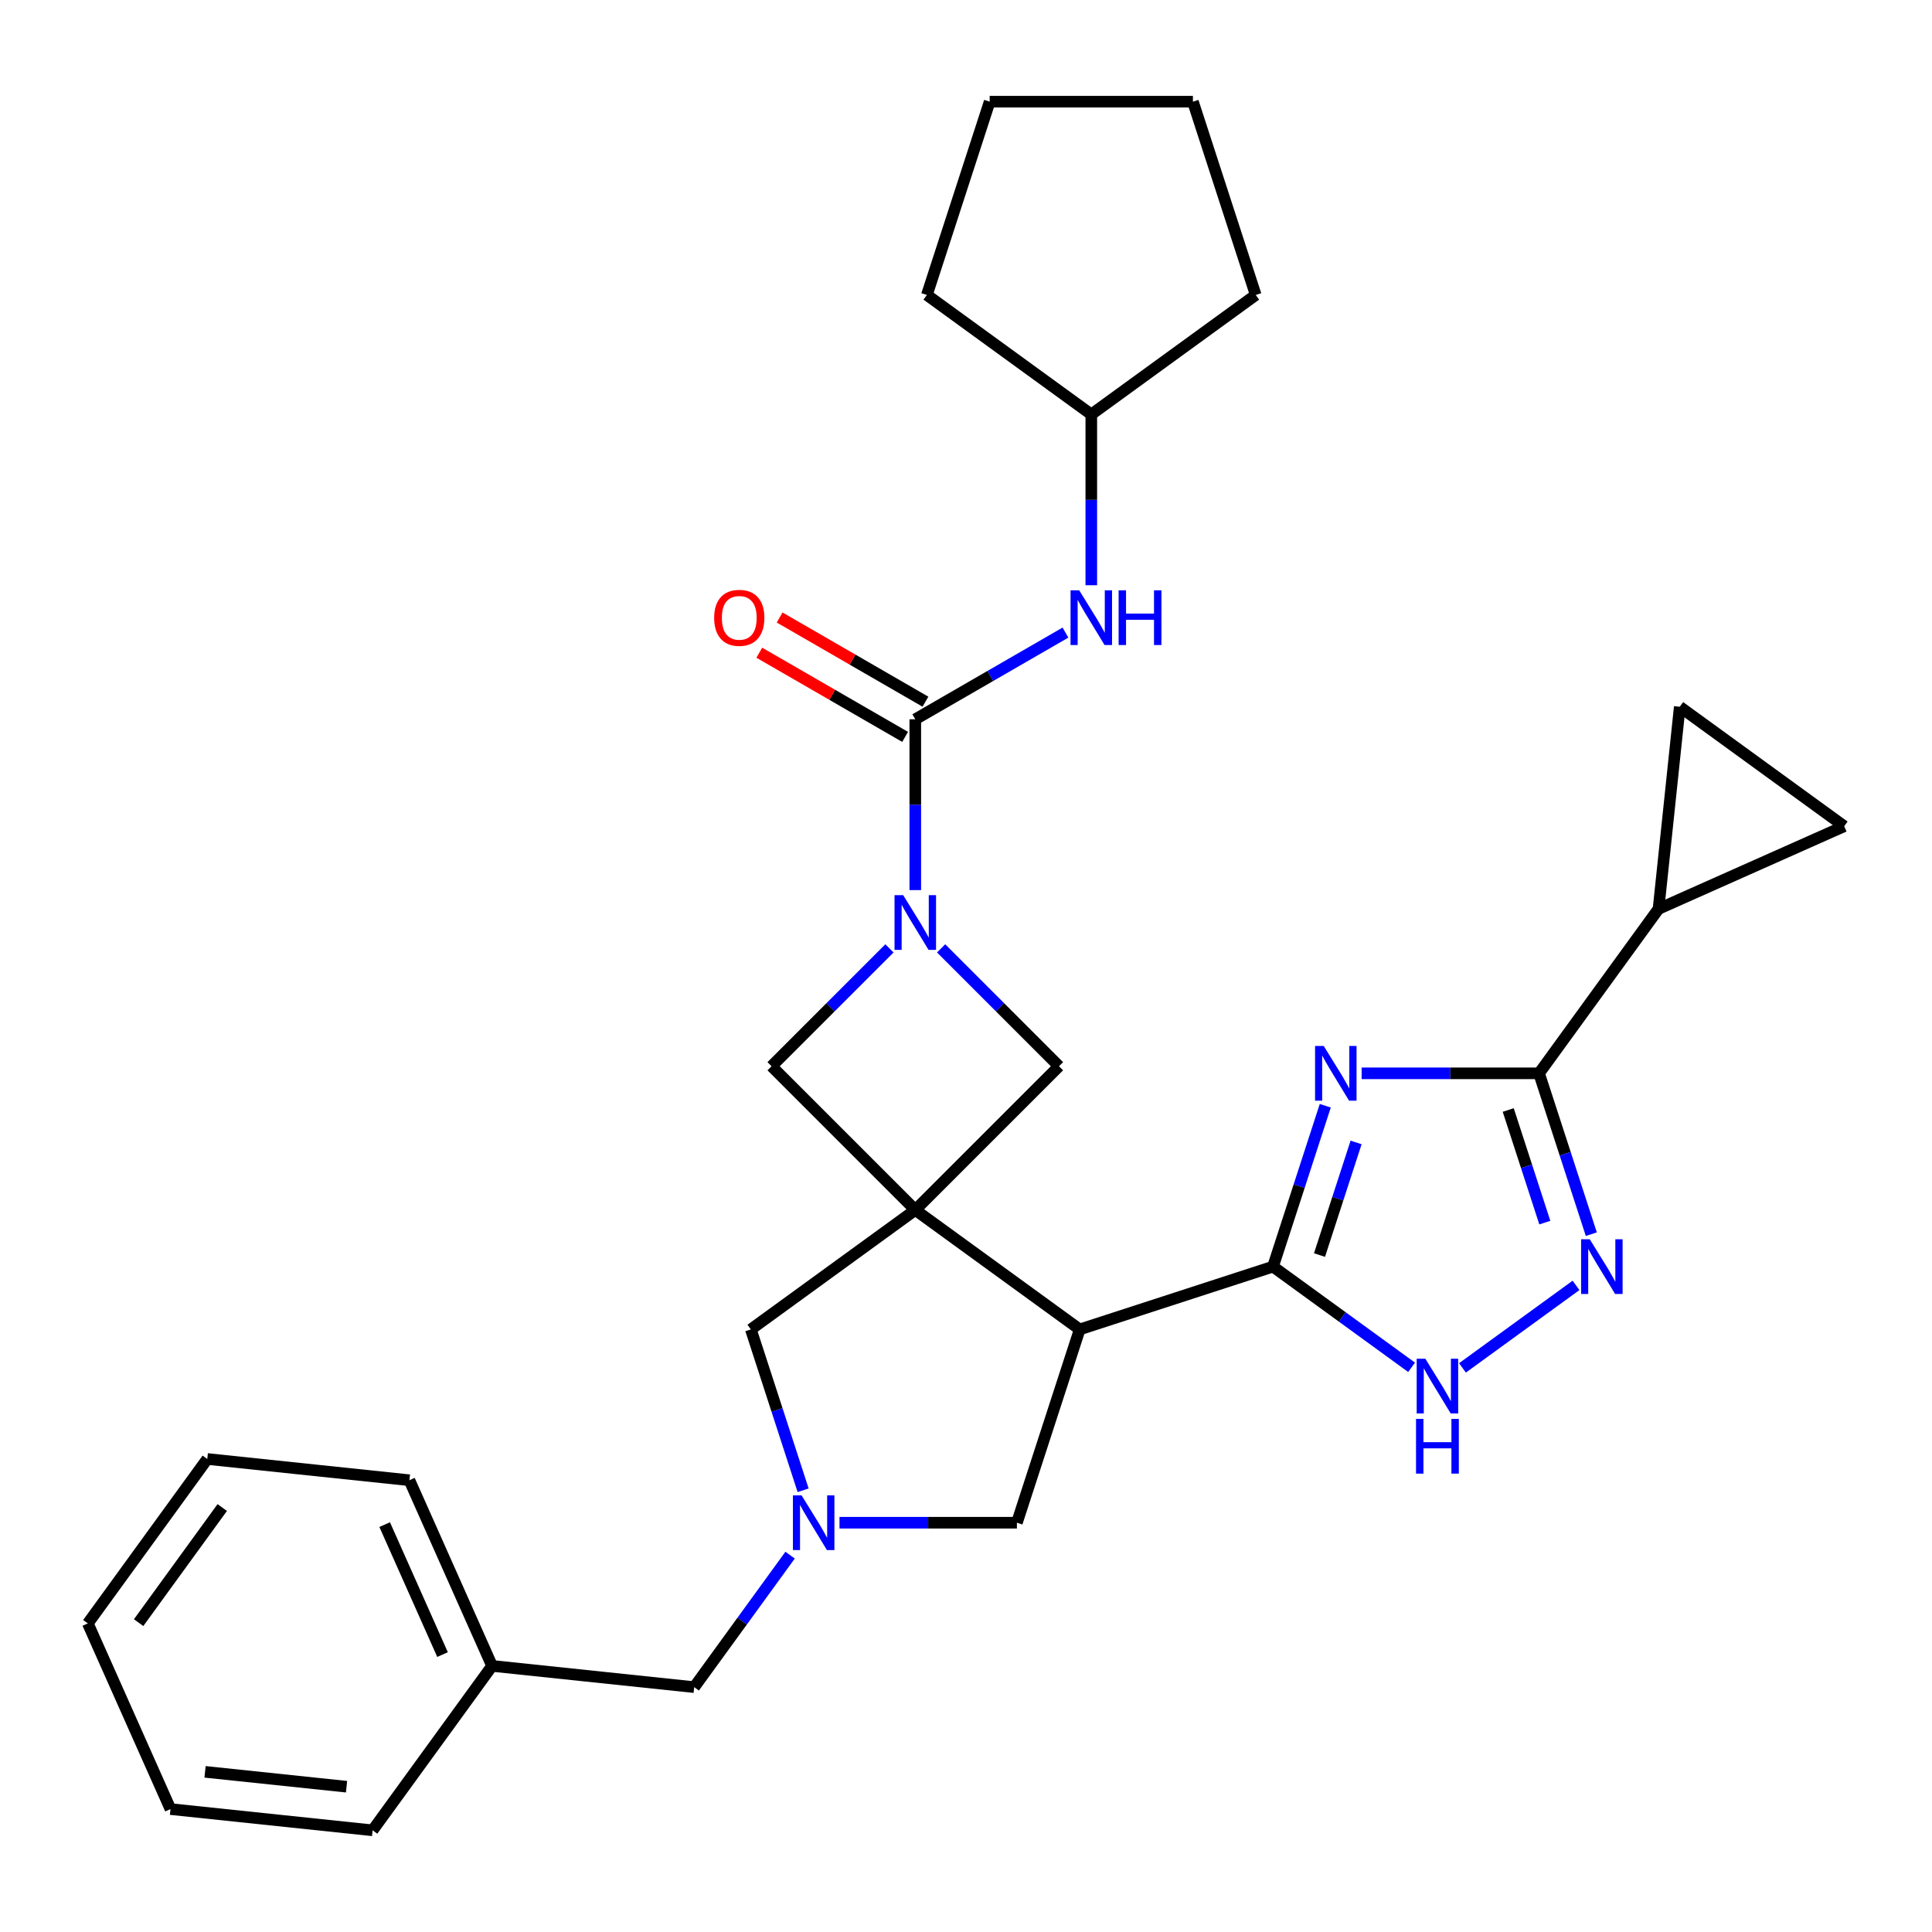 <?xml version='1.0' encoding='iso-8859-1'?>
<svg version='1.1' baseProfile='full'
              xmlns='http://www.w3.org/2000/svg'
                      xmlns:rdkit='http://www.rdkit.org/xml'
                      xmlns:xlink='http://www.w3.org/1999/xlink'
                  xml:space='preserve'
width='1000px' height='1000px' viewBox='0 0 1000 1000'>
<!-- END OF HEADER -->
<rect style='opacity:1.0;fill:#FFFFFF;stroke:none' width='1000' height='1000' x='0' y='0'> </rect>
<path class='bond-2' d='M 473.75,626.274 L 558.856,688.107' style='fill:none;fill-rule:evenodd;stroke:#000000;stroke-width:6px;stroke-linecap:butt;stroke-linejoin:miter;stroke-opacity:1' />
<path class='bond-9' d='M 473.75,626.274 L 548.135,551.888' style='fill:none;fill-rule:evenodd;stroke:#000000;stroke-width:6px;stroke-linecap:butt;stroke-linejoin:miter;stroke-opacity:1' />
<path class='bond-10' d='M 473.75,626.274 L 399.364,551.888' style='fill:none;fill-rule:evenodd;stroke:#000000;stroke-width:6px;stroke-linecap:butt;stroke-linejoin:miter;stroke-opacity:1' />
<path class='bond-12' d='M 473.75,626.274 L 388.643,688.107' style='fill:none;fill-rule:evenodd;stroke:#000000;stroke-width:6px;stroke-linecap:butt;stroke-linejoin:miter;stroke-opacity:1' />
<path class='bond-0' d='M 685.957,572.341 L 672.431,613.97' style='fill:none;fill-rule:evenodd;stroke:#0000FF;stroke-width:6px;stroke-linecap:butt;stroke-linejoin:miter;stroke-opacity:1' />
<path class='bond-0' d='M 672.431,613.97 L 658.905,655.6' style='fill:none;fill-rule:evenodd;stroke:#000000;stroke-width:6px;stroke-linecap:butt;stroke-linejoin:miter;stroke-opacity:1' />
<path class='bond-0' d='M 701.909,591.331 L 692.44,620.472' style='fill:none;fill-rule:evenodd;stroke:#0000FF;stroke-width:6px;stroke-linecap:butt;stroke-linejoin:miter;stroke-opacity:1' />
<path class='bond-0' d='M 692.44,620.472 L 682.972,649.612' style='fill:none;fill-rule:evenodd;stroke:#000000;stroke-width:6px;stroke-linecap:butt;stroke-linejoin:miter;stroke-opacity:1' />
<path class='bond-4' d='M 704.782,555.551 L 750.696,555.551' style='fill:none;fill-rule:evenodd;stroke:#0000FF;stroke-width:6px;stroke-linecap:butt;stroke-linejoin:miter;stroke-opacity:1' />
<path class='bond-4' d='M 750.696,555.551 L 796.61,555.551' style='fill:none;fill-rule:evenodd;stroke:#000000;stroke-width:6px;stroke-linecap:butt;stroke-linejoin:miter;stroke-opacity:1' />
<path class='bond-1' d='M 658.905,655.6 L 558.856,688.107' style='fill:none;fill-rule:evenodd;stroke:#000000;stroke-width:6px;stroke-linecap:butt;stroke-linejoin:miter;stroke-opacity:1' />
<path class='bond-7' d='M 658.905,655.6 L 694.773,681.659' style='fill:none;fill-rule:evenodd;stroke:#000000;stroke-width:6px;stroke-linecap:butt;stroke-linejoin:miter;stroke-opacity:1' />
<path class='bond-7' d='M 694.773,681.659 L 730.641,707.719' style='fill:none;fill-rule:evenodd;stroke:#0000FF;stroke-width:6px;stroke-linecap:butt;stroke-linejoin:miter;stroke-opacity:1' />
<path class='bond-14' d='M 558.856,688.107 L 526.348,788.156' style='fill:none;fill-rule:evenodd;stroke:#000000;stroke-width:6px;stroke-linecap:butt;stroke-linejoin:miter;stroke-opacity:1' />
<path class='bond-3' d='M 460.38,490.872 L 429.872,521.38' style='fill:none;fill-rule:evenodd;stroke:#0000FF;stroke-width:6px;stroke-linecap:butt;stroke-linejoin:miter;stroke-opacity:1' />
<path class='bond-3' d='M 429.872,521.38 L 399.364,551.888' style='fill:none;fill-rule:evenodd;stroke:#000000;stroke-width:6px;stroke-linecap:butt;stroke-linejoin:miter;stroke-opacity:1' />
<path class='bond-5' d='M 473.75,460.713 L 473.75,416.509' style='fill:none;fill-rule:evenodd;stroke:#0000FF;stroke-width:6px;stroke-linecap:butt;stroke-linejoin:miter;stroke-opacity:1' />
<path class='bond-5' d='M 473.75,416.509 L 473.75,372.305' style='fill:none;fill-rule:evenodd;stroke:#000000;stroke-width:6px;stroke-linecap:butt;stroke-linejoin:miter;stroke-opacity:1' />
<path class='bond-30' d='M 487.12,490.872 L 517.627,521.38' style='fill:none;fill-rule:evenodd;stroke:#0000FF;stroke-width:6px;stroke-linecap:butt;stroke-linejoin:miter;stroke-opacity:1' />
<path class='bond-30' d='M 517.627,521.38 L 548.135,551.888' style='fill:none;fill-rule:evenodd;stroke:#000000;stroke-width:6px;stroke-linecap:butt;stroke-linejoin:miter;stroke-opacity:1' />
<path class='bond-11' d='M 796.61,555.551 L 858.443,470.445' style='fill:none;fill-rule:evenodd;stroke:#000000;stroke-width:6px;stroke-linecap:butt;stroke-linejoin:miter;stroke-opacity:1' />
<path class='bond-32' d='M 796.61,555.551 L 810.136,597.18' style='fill:none;fill-rule:evenodd;stroke:#000000;stroke-width:6px;stroke-linecap:butt;stroke-linejoin:miter;stroke-opacity:1' />
<path class='bond-32' d='M 810.136,597.18 L 823.662,638.81' style='fill:none;fill-rule:evenodd;stroke:#0000FF;stroke-width:6px;stroke-linecap:butt;stroke-linejoin:miter;stroke-opacity:1' />
<path class='bond-32' d='M 780.658,574.541 L 790.126,603.682' style='fill:none;fill-rule:evenodd;stroke:#000000;stroke-width:6px;stroke-linecap:butt;stroke-linejoin:miter;stroke-opacity:1' />
<path class='bond-32' d='M 790.126,603.682 L 799.594,632.822' style='fill:none;fill-rule:evenodd;stroke:#0000FF;stroke-width:6px;stroke-linecap:butt;stroke-linejoin:miter;stroke-opacity:1' />
<path class='bond-13' d='M 473.75,372.305 L 512.616,349.866' style='fill:none;fill-rule:evenodd;stroke:#000000;stroke-width:6px;stroke-linecap:butt;stroke-linejoin:miter;stroke-opacity:1' />
<path class='bond-13' d='M 512.616,349.866 L 551.483,327.426' style='fill:none;fill-rule:evenodd;stroke:#0000FF;stroke-width:6px;stroke-linecap:butt;stroke-linejoin:miter;stroke-opacity:1' />
<path class='bond-17' d='M 479.009,363.195 L 441.273,341.408' style='fill:none;fill-rule:evenodd;stroke:#000000;stroke-width:6px;stroke-linecap:butt;stroke-linejoin:miter;stroke-opacity:1' />
<path class='bond-17' d='M 441.273,341.408 L 403.536,319.62' style='fill:none;fill-rule:evenodd;stroke:#FF0000;stroke-width:6px;stroke-linecap:butt;stroke-linejoin:miter;stroke-opacity:1' />
<path class='bond-17' d='M 468.49,381.416 L 430.753,359.628' style='fill:none;fill-rule:evenodd;stroke:#000000;stroke-width:6px;stroke-linecap:butt;stroke-linejoin:miter;stroke-opacity:1' />
<path class='bond-17' d='M 430.753,359.628 L 393.016,337.841' style='fill:none;fill-rule:evenodd;stroke:#FF0000;stroke-width:6px;stroke-linecap:butt;stroke-linejoin:miter;stroke-opacity:1' />
<path class='bond-6' d='M 815.747,665.313 L 756.968,708.019' style='fill:none;fill-rule:evenodd;stroke:#0000FF;stroke-width:6px;stroke-linecap:butt;stroke-linejoin:miter;stroke-opacity:1' />
<path class='bond-8' d='M 415.696,771.366 L 402.169,729.737' style='fill:none;fill-rule:evenodd;stroke:#0000FF;stroke-width:6px;stroke-linecap:butt;stroke-linejoin:miter;stroke-opacity:1' />
<path class='bond-8' d='M 402.169,729.737 L 388.643,688.107' style='fill:none;fill-rule:evenodd;stroke:#000000;stroke-width:6px;stroke-linecap:butt;stroke-linejoin:miter;stroke-opacity:1' />
<path class='bond-18' d='M 408.952,804.946 L 384.135,839.104' style='fill:none;fill-rule:evenodd;stroke:#0000FF;stroke-width:6px;stroke-linecap:butt;stroke-linejoin:miter;stroke-opacity:1' />
<path class='bond-18' d='M 384.135,839.104 L 359.318,873.262' style='fill:none;fill-rule:evenodd;stroke:#000000;stroke-width:6px;stroke-linecap:butt;stroke-linejoin:miter;stroke-opacity:1' />
<path class='bond-31' d='M 434.521,788.156 L 480.435,788.156' style='fill:none;fill-rule:evenodd;stroke:#0000FF;stroke-width:6px;stroke-linecap:butt;stroke-linejoin:miter;stroke-opacity:1' />
<path class='bond-31' d='M 480.435,788.156 L 526.348,788.156' style='fill:none;fill-rule:evenodd;stroke:#000000;stroke-width:6px;stroke-linecap:butt;stroke-linejoin:miter;stroke-opacity:1' />
<path class='bond-15' d='M 858.443,470.445 L 869.439,365.824' style='fill:none;fill-rule:evenodd;stroke:#000000;stroke-width:6px;stroke-linecap:butt;stroke-linejoin:miter;stroke-opacity:1' />
<path class='bond-16' d='M 858.443,470.445 L 954.545,427.657' style='fill:none;fill-rule:evenodd;stroke:#000000;stroke-width:6px;stroke-linecap:butt;stroke-linejoin:miter;stroke-opacity:1' />
<path class='bond-19' d='M 564.853,302.917 L 564.853,258.713' style='fill:none;fill-rule:evenodd;stroke:#0000FF;stroke-width:6px;stroke-linecap:butt;stroke-linejoin:miter;stroke-opacity:1' />
<path class='bond-19' d='M 564.853,258.713 L 564.853,214.509' style='fill:none;fill-rule:evenodd;stroke:#000000;stroke-width:6px;stroke-linecap:butt;stroke-linejoin:miter;stroke-opacity:1' />
<path class='bond-33' d='M 869.439,365.824 L 954.545,427.657' style='fill:none;fill-rule:evenodd;stroke:#000000;stroke-width:6px;stroke-linecap:butt;stroke-linejoin:miter;stroke-opacity:1' />
<path class='bond-20' d='M 359.318,873.262 L 254.697,862.266' style='fill:none;fill-rule:evenodd;stroke:#000000;stroke-width:6px;stroke-linecap:butt;stroke-linejoin:miter;stroke-opacity:1' />
<path class='bond-23' d='M 564.853,214.509 L 479.747,152.676' style='fill:none;fill-rule:evenodd;stroke:#000000;stroke-width:6px;stroke-linecap:butt;stroke-linejoin:miter;stroke-opacity:1' />
<path class='bond-24' d='M 564.853,214.509 L 649.959,152.676' style='fill:none;fill-rule:evenodd;stroke:#000000;stroke-width:6px;stroke-linecap:butt;stroke-linejoin:miter;stroke-opacity:1' />
<path class='bond-21' d='M 254.697,862.266 L 211.909,766.164' style='fill:none;fill-rule:evenodd;stroke:#000000;stroke-width:6px;stroke-linecap:butt;stroke-linejoin:miter;stroke-opacity:1' />
<path class='bond-21' d='M 229.058,856.408 L 199.107,789.137' style='fill:none;fill-rule:evenodd;stroke:#000000;stroke-width:6px;stroke-linecap:butt;stroke-linejoin:miter;stroke-opacity:1' />
<path class='bond-22' d='M 254.697,862.266 L 192.863,947.373' style='fill:none;fill-rule:evenodd;stroke:#000000;stroke-width:6px;stroke-linecap:butt;stroke-linejoin:miter;stroke-opacity:1' />
<path class='bond-26' d='M 211.909,766.164 L 107.288,755.168' style='fill:none;fill-rule:evenodd;stroke:#000000;stroke-width:6px;stroke-linecap:butt;stroke-linejoin:miter;stroke-opacity:1' />
<path class='bond-25' d='M 192.863,947.373 L 88.242,936.376' style='fill:none;fill-rule:evenodd;stroke:#000000;stroke-width:6px;stroke-linecap:butt;stroke-linejoin:miter;stroke-opacity:1' />
<path class='bond-25' d='M 179.369,924.799 L 106.135,917.102' style='fill:none;fill-rule:evenodd;stroke:#000000;stroke-width:6px;stroke-linecap:butt;stroke-linejoin:miter;stroke-opacity:1' />
<path class='bond-28' d='M 479.747,152.676 L 512.254,52.627' style='fill:none;fill-rule:evenodd;stroke:#000000;stroke-width:6px;stroke-linecap:butt;stroke-linejoin:miter;stroke-opacity:1' />
<path class='bond-27' d='M 649.959,152.676 L 617.452,52.627' style='fill:none;fill-rule:evenodd;stroke:#000000;stroke-width:6px;stroke-linecap:butt;stroke-linejoin:miter;stroke-opacity:1' />
<path class='bond-29' d='M 88.242,936.376 L 45.455,840.274' style='fill:none;fill-rule:evenodd;stroke:#000000;stroke-width:6px;stroke-linecap:butt;stroke-linejoin:miter;stroke-opacity:1' />
<path class='bond-34' d='M 107.288,755.168 L 45.455,840.274' style='fill:none;fill-rule:evenodd;stroke:#000000;stroke-width:6px;stroke-linecap:butt;stroke-linejoin:miter;stroke-opacity:1' />
<path class='bond-34' d='M 115.034,780.3 L 71.751,839.875' style='fill:none;fill-rule:evenodd;stroke:#000000;stroke-width:6px;stroke-linecap:butt;stroke-linejoin:miter;stroke-opacity:1' />
<path class='bond-35' d='M 617.452,52.627 L 512.254,52.627' style='fill:none;fill-rule:evenodd;stroke:#000000;stroke-width:6px;stroke-linecap:butt;stroke-linejoin:miter;stroke-opacity:1' />
<path  class='atom-1' d='M 685.152 541.391
L 694.432 556.391
Q 695.352 557.871, 696.832 560.551
Q 698.312 563.231, 698.392 563.391
L 698.392 541.391
L 702.152 541.391
L 702.152 569.711
L 698.272 569.711
L 688.312 553.311
Q 687.152 551.391, 685.912 549.191
Q 684.712 546.991, 684.352 546.311
L 684.352 569.711
L 680.672 569.711
L 680.672 541.391
L 685.152 541.391
' fill='#0000FF'/>
<path  class='atom-4' d='M 467.49 463.343
L 476.77 478.343
Q 477.69 479.823, 479.17 482.503
Q 480.65 485.183, 480.73 485.343
L 480.73 463.343
L 484.49 463.343
L 484.49 491.663
L 480.61 491.663
L 470.65 475.263
Q 469.49 473.343, 468.25 471.143
Q 467.05 468.943, 466.69 468.263
L 466.69 491.663
L 463.01 491.663
L 463.01 463.343
L 467.49 463.343
' fill='#0000FF'/>
<path  class='atom-7' d='M 822.857 641.44
L 832.137 656.44
Q 833.057 657.92, 834.537 660.6
Q 836.017 663.28, 836.097 663.44
L 836.097 641.44
L 839.857 641.44
L 839.857 669.76
L 835.977 669.76
L 826.017 653.36
Q 824.857 651.44, 823.617 649.24
Q 822.417 647.04, 822.057 646.36
L 822.057 669.76
L 818.377 669.76
L 818.377 641.44
L 822.857 641.44
' fill='#0000FF'/>
<path  class='atom-8' d='M 737.751 703.273
L 747.031 718.273
Q 747.951 719.753, 749.431 722.433
Q 750.911 725.113, 750.991 725.273
L 750.991 703.273
L 754.751 703.273
L 754.751 731.593
L 750.871 731.593
L 740.911 715.193
Q 739.751 713.273, 738.511 711.073
Q 737.311 708.873, 736.951 708.193
L 736.951 731.593
L 733.271 731.593
L 733.271 703.273
L 737.751 703.273
' fill='#0000FF'/>
<path  class='atom-8' d='M 732.931 734.425
L 736.771 734.425
L 736.771 746.465
L 751.251 746.465
L 751.251 734.425
L 755.091 734.425
L 755.091 762.745
L 751.251 762.745
L 751.251 749.665
L 736.771 749.665
L 736.771 762.745
L 732.931 762.745
L 732.931 734.425
' fill='#0000FF'/>
<path  class='atom-9' d='M 414.891 773.996
L 424.171 788.996
Q 425.091 790.476, 426.571 793.156
Q 428.051 795.836, 428.131 795.996
L 428.131 773.996
L 431.891 773.996
L 431.891 802.316
L 428.011 802.316
L 418.051 785.916
Q 416.891 783.996, 415.651 781.796
Q 414.451 779.596, 414.091 778.916
L 414.091 802.316
L 410.411 802.316
L 410.411 773.996
L 414.891 773.996
' fill='#0000FF'/>
<path  class='atom-14' d='M 558.593 305.547
L 567.873 320.547
Q 568.793 322.027, 570.273 324.707
Q 571.753 327.387, 571.833 327.547
L 571.833 305.547
L 575.593 305.547
L 575.593 333.867
L 571.713 333.867
L 561.753 317.467
Q 560.593 315.547, 559.353 313.347
Q 558.153 311.147, 557.793 310.467
L 557.793 333.867
L 554.113 333.867
L 554.113 305.547
L 558.593 305.547
' fill='#0000FF'/>
<path  class='atom-14' d='M 578.993 305.547
L 582.833 305.547
L 582.833 317.587
L 597.313 317.587
L 597.313 305.547
L 601.153 305.547
L 601.153 333.867
L 597.313 333.867
L 597.313 320.787
L 582.833 320.787
L 582.833 333.867
L 578.993 333.867
L 578.993 305.547
' fill='#0000FF'/>
<path  class='atom-18' d='M 369.646 319.787
Q 369.646 312.987, 373.006 309.187
Q 376.366 305.387, 382.646 305.387
Q 388.926 305.387, 392.286 309.187
Q 395.646 312.987, 395.646 319.787
Q 395.646 326.667, 392.246 330.587
Q 388.846 334.467, 382.646 334.467
Q 376.406 334.467, 373.006 330.587
Q 369.646 326.707, 369.646 319.787
M 382.646 331.267
Q 386.966 331.267, 389.286 328.387
Q 391.646 325.467, 391.646 319.787
Q 391.646 314.227, 389.286 311.427
Q 386.966 308.587, 382.646 308.587
Q 378.326 308.587, 375.966 311.387
Q 373.646 314.187, 373.646 319.787
Q 373.646 325.507, 375.966 328.387
Q 378.326 331.267, 382.646 331.267
' fill='#FF0000'/>
</svg>
